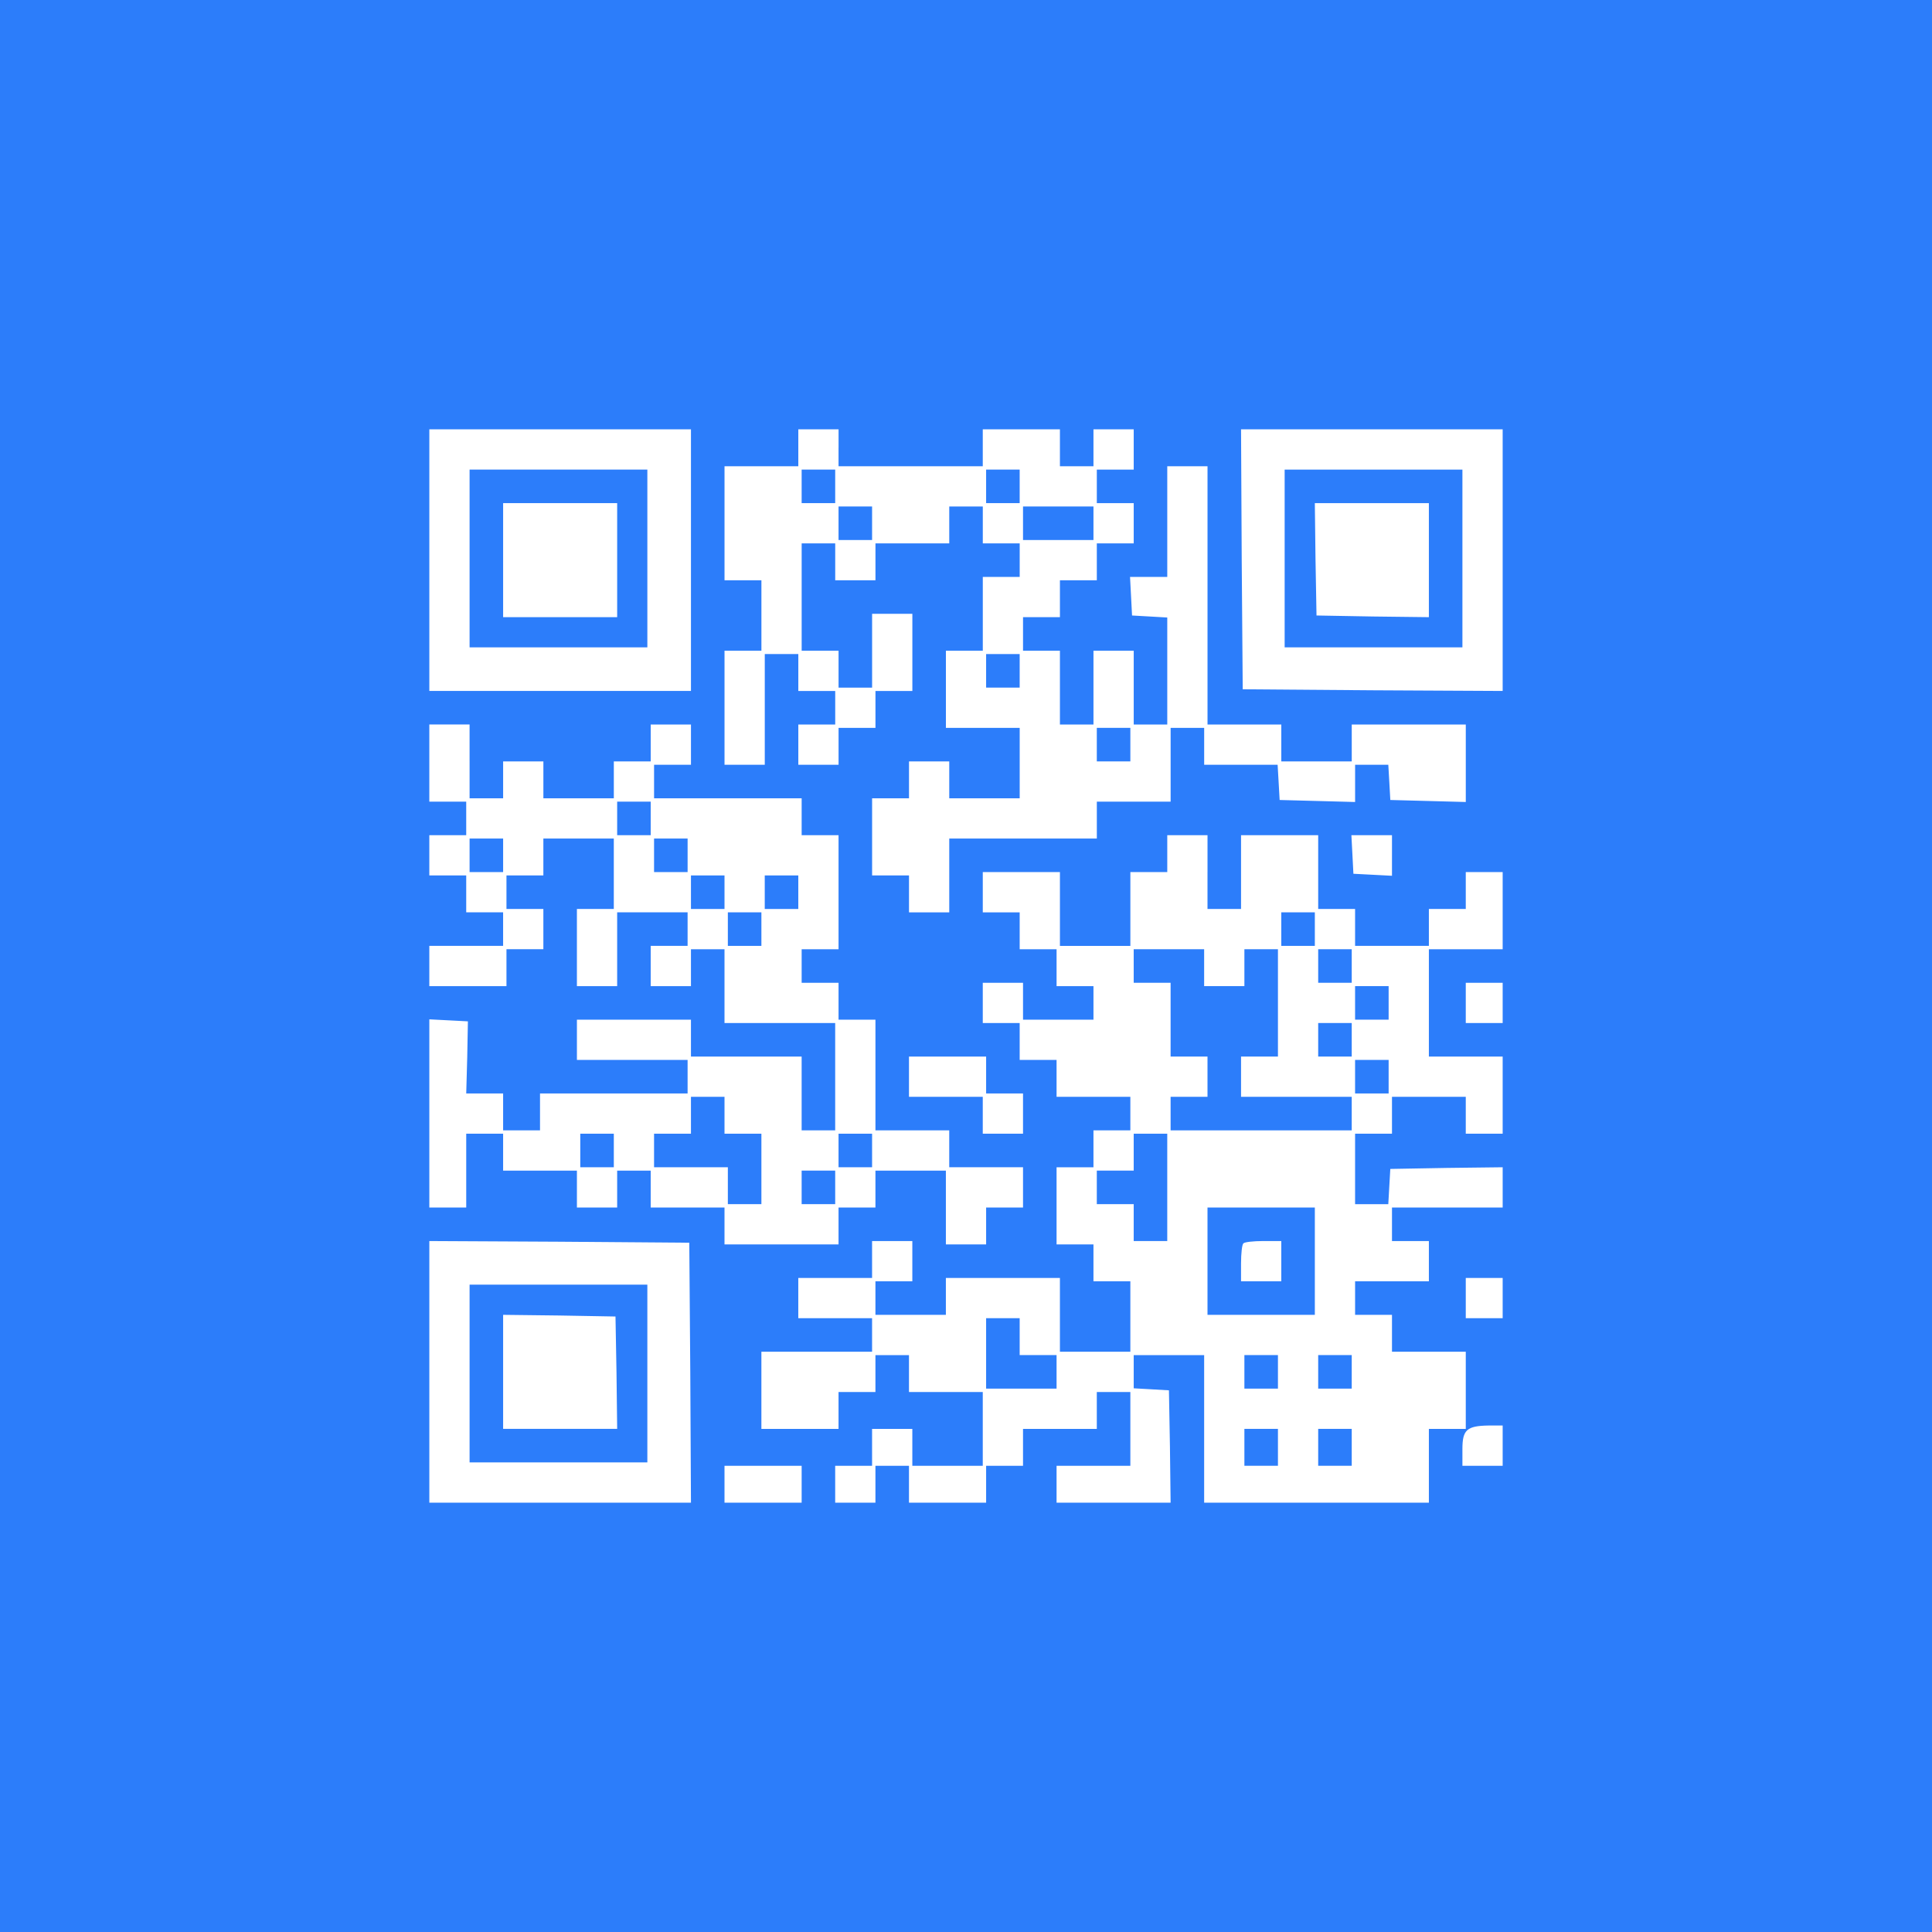 <?xml version="1.0" standalone="no"?>
<!DOCTYPE svg PUBLIC "-//W3C//DTD SVG 20010904//EN"
 "http://www.w3.org/TR/2001/REC-SVG-20010904/DTD/svg10.dtd">
<svg version="1.0" xmlns="http://www.w3.org/2000/svg"
 width="576pt" height="576pt" viewBox="0 0 576 576"
 preserveAspectRatio="xMidYMid meet">

<g transform="translate(0,576) scale(0.1,-0.1)"
fill="#2C7DFA" stroke="none">
<path d="M0 2880 l0 -2880 2880 0 2880 0 0 2880 0 2880 -2880 0 -2880 0 0
-2880z m2060 1210 l0 -390 -390 0 -390 0 0 390 0 390 390 0 390 0 0 -390z
m440 335 l0 -55 215 0 215 0 0 55 0 55 115 0 115 0 0 -55 0 -55 50 0 50 0 0
55 0 55 60 0 60 0 0 -60 0 -60 -55 0 -55 0 0 -50 0 -50 55 0 55 0 0 -60 0 -60
-55 0 -55 0 0 -55 0 -55 -55 0 -55 0 0 -55 0 -55 -55 0 -55 0 0 -50 0 -50 55
0 55 0 0 -110 0 -110 50 0 50 0 0 110 0 110 60 0 60 0 0 -110 0 -110 50 0 50
0 0 159 0 160 -52 3 -53 3 -3 58 -3 57 56 0 55 0 0 165 0 165 60 0 60 0 0
-385 0 -385 110 0 110 0 0 -55 0 -55 105 0 105 0 0 55 0 55 170 0 170 0 0
-115 0 -116 -112 3 -113 3 -3 53 -3 52 -50 0 -49 0 0 -55 0 -56 -112 3 -113 3
-3 53 -3 52 -110 0 -109 0 0 55 0 55 -50 0 -50 0 0 -110 0 -110 -110 0 -110 0
0 -55 0 -55 -220 0 -220 0 0 -110 0 -110 -60 0 -60 0 0 55 0 55 -55 0 -55 0 0
115 0 115 55 0 55 0 0 55 0 55 60 0 60 0 0 -55 0 -55 105 0 105 0 0 105 0 105
-110 0 -110 0 0 115 0 115 55 0 55 0 0 110 0 110 55 0 55 0 0 50 0 50 -55 0
-55 0 0 55 0 55 -50 0 -50 0 0 -55 0 -55 -110 0 -110 0 0 -55 0 -55 -60 0 -60
0 0 55 0 55 -50 0 -50 0 0 -160 0 -160 55 0 55 0 0 -55 0 -55 50 0 50 0 0 110
0 110 60 0 60 0 0 -115 0 -115 -55 0 -55 0 0 -55 0 -55 -55 0 -55 0 0 -55 0
-55 -60 0 -60 0 0 60 0 60 55 0 55 0 0 50 0 50 -55 0 -55 0 0 55 0 55 -50 0
-50 0 0 -165 0 -165 -60 0 -60 0 0 170 0 170 55 0 55 0 0 105 0 105 -55 0 -55
0 0 170 0 170 110 0 110 0 0 55 0 55 60 0 60 0 0 -55z m1980 -335 l0 -390
-387 2 -388 3 -3 388 -2 387 390 0 390 0 0 -390z m-3080 -600 l0 -110 50 0 50
0 0 55 0 55 60 0 60 0 0 -55 0 -55 105 0 105 0 0 55 0 55 55 0 55 0 0 55 0 55
60 0 60 0 0 -60 0 -60 -55 0 -55 0 0 -50 0 -50 220 0 220 0 0 -55 0 -55 55 0
55 0 0 -170 0 -170 -55 0 -55 0 0 -50 0 -50 55 0 55 0 0 -55 0 -55 55 0 55 0
0 -165 0 -165 110 0 110 0 0 -55 0 -55 110 0 110 0 0 -60 0 -60 -55 0 -55 0 0
-55 0 -55 -60 0 -60 0 0 110 0 110 -105 0 -105 0 0 -55 0 -55 -55 0 -55 0 0
-55 0 -55 -170 0 -170 0 0 55 0 55 -110 0 -110 0 0 55 0 55 -50 0 -50 0 0 -55
0 -55 -60 0 -60 0 0 55 0 55 -110 0 -110 0 0 55 0 55 -55 0 -55 0 0 -110 0
-110 -55 0 -55 0 0 280 0 281 58 -3 57 -3 -2 -107 -3 -108 55 0 55 0 0 -55 0
-55 55 0 55 0 0 55 0 55 220 0 220 0 0 50 0 50 -165 0 -165 0 0 60 0 60 170 0
170 0 0 -55 0 -55 165 0 165 0 0 -110 0 -110 50 0 50 0 0 160 0 160 -165 0
-165 0 0 110 0 110 -50 0 -50 0 0 -55 0 -55 -60 0 -60 0 0 60 0 60 55 0 55 0
0 50 0 50 -105 0 -105 0 0 -110 0 -110 -60 0 -60 0 0 115 0 115 55 0 55 0 0
105 0 105 -105 0 -105 0 0 -55 0 -55 -55 0 -55 0 0 -50 0 -50 55 0 55 0 0 -60
0 -60 -55 0 -55 0 0 -55 0 -55 -115 0 -115 0 0 60 0 60 110 0 110 0 0 50 0 50
-55 0 -55 0 0 55 0 55 -55 0 -55 0 0 60 0 60 55 0 55 0 0 50 0 50 -55 0 -55 0
0 115 0 115 60 0 60 0 0 -110z m2200 -330 l0 -110 50 0 50 0 0 110 0 110 115
0 115 0 0 -110 0 -110 55 0 55 0 0 -55 0 -55 110 0 110 0 0 55 0 55 55 0 55 0
0 55 0 55 55 0 55 0 0 -115 0 -115 -110 0 -110 0 0 -160 0 -160 110 0 110 0 0
-115 0 -115 -55 0 -55 0 0 55 0 55 -110 0 -110 0 0 -55 0 -55 -55 0 -55 0 0
-105 0 -105 49 0 50 0 3 53 3 52 168 3 167 2 0 -60 0 -60 -165 0 -165 0 0 -50
0 -50 55 0 55 0 0 -60 0 -60 -110 0 -110 0 0 -50 0 -50 55 0 55 0 0 -55 0 -55
110 0 110 0 0 -115 0 -115 -55 0 -55 0 0 -110 0 -110 -335 0 -335 0 0 220 0
220 -105 0 -105 0 0 -49 0 -50 53 -3 52 -3 3 -167 2 -168 -170 0 -170 0 0 55
0 55 110 0 110 0 0 110 0 110 -50 0 -50 0 0 -55 0 -55 -110 0 -110 0 0 -55 0
-55 -55 0 -55 0 0 -55 0 -55 -115 0 -115 0 0 55 0 55 -50 0 -50 0 0 -55 0 -55
-60 0 -60 0 0 55 0 55 55 0 55 0 0 55 0 55 60 0 60 0 0 -55 0 -55 105 0 105 0
0 110 0 110 -110 0 -110 0 0 55 0 55 -50 0 -50 0 0 -55 0 -55 -55 0 -55 0 0
-55 0 -55 -115 0 -115 0 0 115 0 115 165 0 165 0 0 50 0 50 -110 0 -110 0 0
60 0 60 110 0 110 0 0 55 0 55 60 0 60 0 0 -60 0 -60 -55 0 -55 0 0 -50 0 -50
105 0 105 0 0 55 0 55 170 0 170 0 0 -110 0 -110 105 0 105 0 0 105 0 105 -55
0 -55 0 0 55 0 55 -55 0 -55 0 0 115 0 115 55 0 55 0 0 55 0 55 55 0 55 0 0
50 0 50 -110 0 -110 0 0 55 0 55 -55 0 -55 0 0 55 0 55 -55 0 -55 0 0 60 0 60
60 0 60 0 0 -55 0 -55 105 0 105 0 0 50 0 50 -55 0 -55 0 0 55 0 55 -55 0 -55
0 0 55 0 55 -55 0 -55 0 0 60 0 60 115 0 115 0 0 -110 0 -110 105 0 105 0 0
110 0 110 55 0 55 0 0 55 0 55 60 0 60 0 0 -110z m550 50 l0 -61 -57 3 -58 3
-3 58 -3 57 61 0 60 0 0 -60z m330 -440 l0 -60 -55 0 -55 0 0 60 0 60 55 0 55
0 0 -60z m-1540 -215 l0 -55 55 0 55 0 0 -60 0 -60 -60 0 -60 0 0 55 0 55
-110 0 -110 0 0 60 0 60 115 0 115 0 0 -55z m-882 -887 l2 -388 -390 0 -390 0
0 390 0 390 388 -2 387 -3 3 -387z m2422 222 l0 -60 -55 0 -55 0 0 60 0 60 55
0 55 0 0 -60z m0 -440 l0 -60 -60 0 -60 0 0 50 c0 57 13 69 78 70 l42 0 0 -60z
m-2090 -115 l0 -55 -115 0 -115 0 0 55 0 55 115 0 115 0 0 -55z"/>
<path d="M1400 4095 l0 -265 265 0 265 0 0 265 0 265 -265 0 -265 0 0 -265z
m440 -5 l0 -170 -170 0 -170 0 0 170 0 170 170 0 170 0 0 -170z"/>
<path d="M2390 4310 l0 -50 50 0 50 0 0 50 0 50 -50 0 -50 0 0 -50z"/>
<path d="M2940 4310 l0 -50 50 0 50 0 0 50 0 50 -50 0 -50 0 0 -50z"/>
<path d="M2500 4200 l0 -50 50 0 50 0 0 50 0 50 -50 0 -50 0 0 -50z"/>
<path d="M3050 4200 l0 -50 105 0 105 0 0 50 0 50 -105 0 -105 0 0 -50z"/>
<path d="M2940 3760 l0 -50 50 0 50 0 0 50 0 50 -50 0 -50 0 0 -50z"/>
<path d="M3270 3540 l0 -50 50 0 50 0 0 50 0 50 -50 0 -50 0 0 -50z"/>
<path d="M3830 4095 l0 -265 265 0 265 0 0 265 0 265 -265 0 -265 0 0 -265z
m430 -5 l0 -170 -167 2 -168 3 -3 168 -2 167 170 0 170 0 0 -170z"/>
<path d="M1840 3320 l0 -50 50 0 50 0 0 50 0 50 -50 0 -50 0 0 -50z"/>
<path d="M1400 3210 l0 -50 50 0 50 0 0 50 0 50 -50 0 -50 0 0 -50z"/>
<path d="M1950 3210 l0 -50 50 0 50 0 0 50 0 50 -50 0 -50 0 0 -50z"/>
<path d="M2060 3100 l0 -50 50 0 50 0 0 50 0 50 -50 0 -50 0 0 -50z"/>
<path d="M2280 3100 l0 -50 50 0 50 0 0 50 0 50 -50 0 -50 0 0 -50z"/>
<path d="M2170 2990 l0 -50 50 0 50 0 0 50 0 50 -50 0 -50 0 0 -50z"/>
<path d="M2060 2435 l0 -55 -55 0 -55 0 0 -50 0 -50 110 0 110 0 0 -55 0 -55
50 0 50 0 0 105 0 105 -55 0 -55 0 0 55 0 55 -50 0 -50 0 0 -55z"/>
<path d="M1730 2330 l0 -50 50 0 50 0 0 50 0 50 -50 0 -50 0 0 -50z"/>
<path d="M2500 2330 l0 -50 50 0 50 0 0 50 0 50 -50 0 -50 0 0 -50z"/>
<path d="M2390 2220 l0 -50 50 0 50 0 0 50 0 50 -50 0 -50 0 0 -50z"/>
<path d="M3820 2990 l0 -50 50 0 50 0 0 50 0 50 -50 0 -50 0 0 -50z"/>
<path d="M3380 2880 l0 -50 55 0 55 0 0 -110 0 -110 55 0 55 0 0 -60 0 -60
-55 0 -55 0 0 -50 0 -50 270 0 270 0 0 50 0 50 -165 0 -165 0 0 60 0 60 55 0
55 0 0 160 0 160 -50 0 -50 0 0 -55 0 -55 -60 0 -60 0 0 55 0 55 -105 0 -105
0 0 -50z"/>
<path d="M3930 2880 l0 -50 50 0 50 0 0 50 0 50 -50 0 -50 0 0 -50z"/>
<path d="M4040 2770 l0 -50 50 0 50 0 0 50 0 50 -50 0 -50 0 0 -50z"/>
<path d="M3930 2660 l0 -50 50 0 50 0 0 50 0 50 -50 0 -50 0 0 -50z"/>
<path d="M4040 2550 l0 -50 50 0 50 0 0 50 0 50 -50 0 -50 0 0 -50z"/>
<path d="M3380 2325 l0 -55 -55 0 -55 0 0 -50 0 -50 55 0 55 0 0 -55 0 -55 50
0 50 0 0 160 0 160 -50 0 -50 0 0 -55z"/>
<path d="M3600 2000 l0 -160 160 0 160 0 0 160 0 160 -160 0 -160 0 0 -160z
m220 0 l0 -60 -60 0 -60 0 0 53 c0 30 3 57 7 60 3 4 30 7 60 7 l53 0 0 -60z"/>
<path d="M2940 1725 l0 -105 105 0 105 0 0 50 0 50 -55 0 -55 0 0 55 0 55 -50
0 -50 0 0 -105z"/>
<path d="M3710 1670 l0 -50 50 0 50 0 0 50 0 50 -50 0 -50 0 0 -50z"/>
<path d="M3930 1670 l0 -50 50 0 50 0 0 50 0 50 -50 0 -50 0 0 -50z"/>
<path d="M3710 1445 l0 -55 50 0 50 0 0 55 0 55 -50 0 -50 0 0 -55z"/>
<path d="M3930 1445 l0 -55 50 0 50 0 0 55 0 55 -50 0 -50 0 0 -55z"/>
<path d="M1400 1665 l0 -265 265 0 265 0 0 265 0 265 -265 0 -265 0 0 -265z
m438 3 l2 -168 -170 0 -170 0 0 170 0 170 168 -2 167 -3 3 -167z"/>
</g>
</svg>
